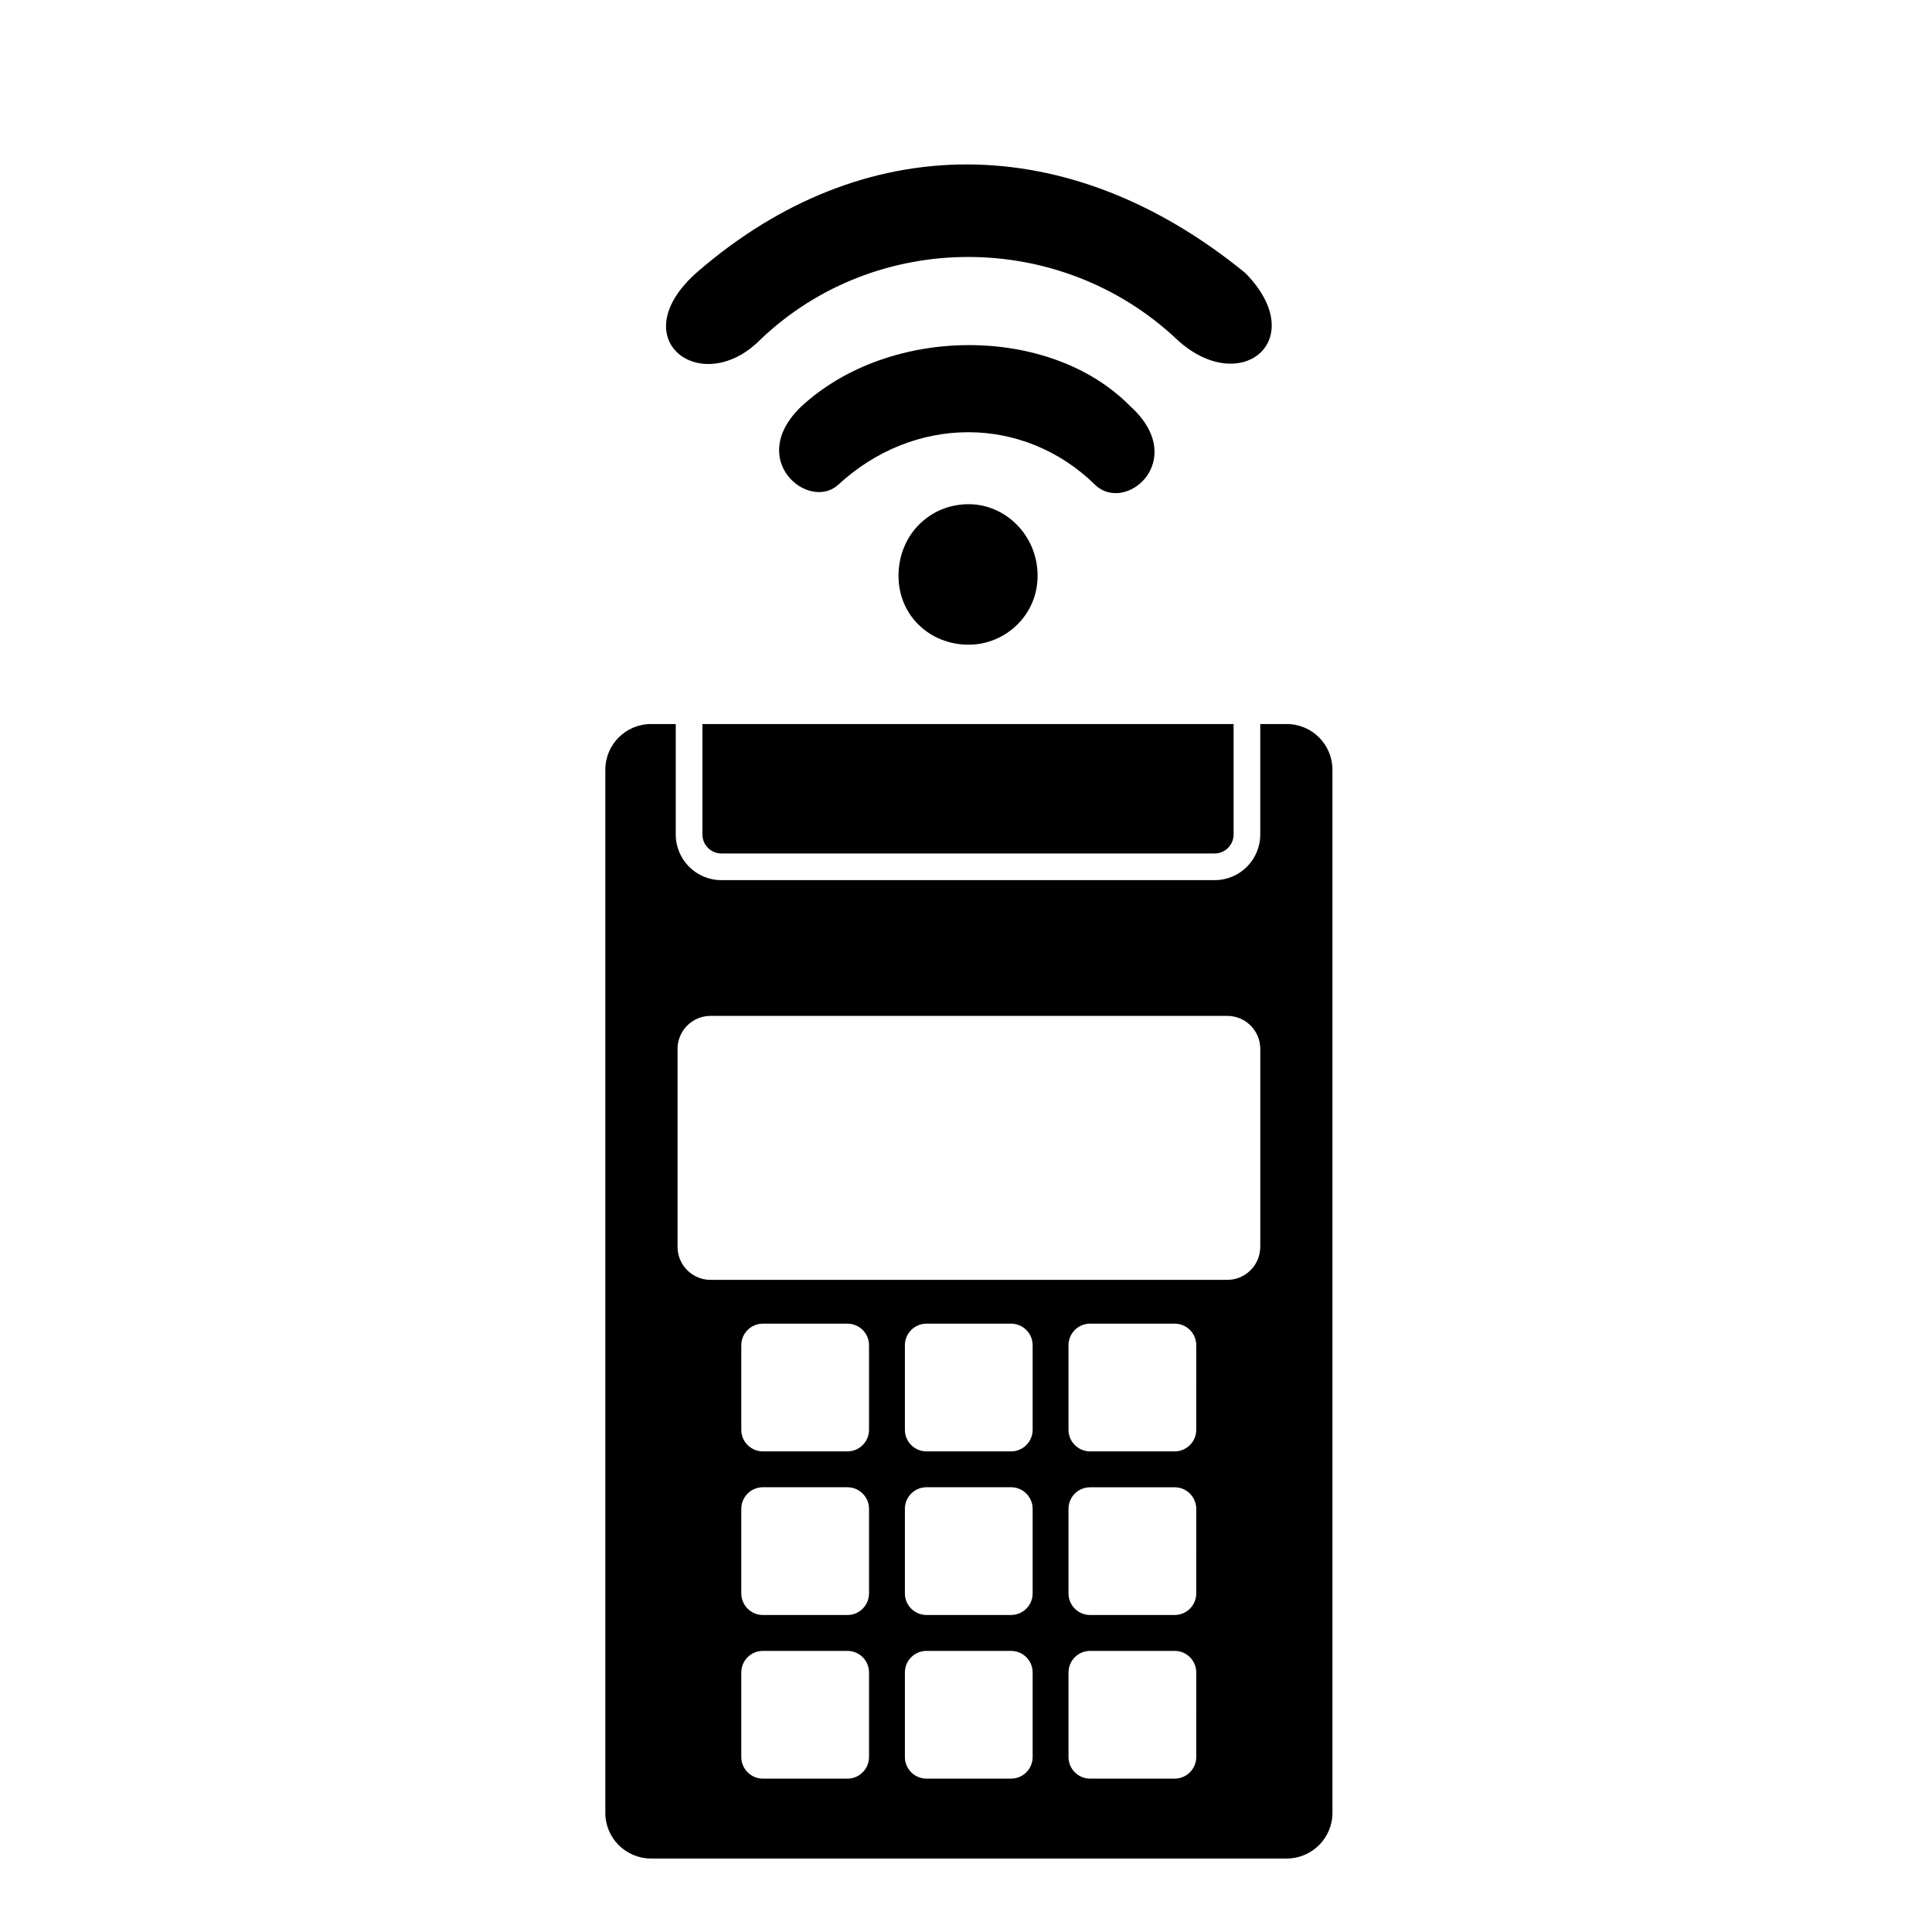 <?xml version="1.0" encoding="UTF-8"?>
<!-- Uploaded to: SVG Repo, www.svgrepo.com, Generator: SVG Repo Mixer Tools -->
<svg fill="#000000" width="800px" height="800px" version="1.1" viewBox="144 144 512 512" xmlns="http://www.w3.org/2000/svg">
 <g>
  <path d="m400.73 277.62c-10.422 0-18.617 8.191-18.617 18.984 0 10.43 8.191 18.246 18.617 18.246 9.676 0 18.246-7.816 18.246-18.246-0.004-10.793-8.57-18.984-18.246-18.984z"/>
  <path d="m443.53 251.65c-21.215-21.59-63.652-21.59-87.102 0-14.895 14.145 1.859 27.922 9.68 20.844 20.102-18.602 49.141-18.602 68.121 0 8.188 7.824 24.938-6.699 9.301-20.844z"/>
  <path d="m474.06 216.38c-46.906-38.34-101.25-38.34-145.18-0.375-20.473 17.871 1.113 33.879 16.754 17.871 30.516-29.035 79.289-29.035 110.18 0 16.754 15.641 35.734 0.371 18.242-17.496z"/>
  <path d="m485.01 335.88h-7.027v29.254c0 6.688-5.402 12.109-12.07 12.109h-130.76c-6.664 0-12.07-5.422-12.07-12.109v-29.254h-6.559c-6.688 0-12.105 5.422-12.105 12.109v276.43c0 6.688 5.422 12.105 12.105 12.105h168.48c6.688 0 12.109-5.422 12.109-12.105v-276.43c0-6.688-5.422-12.109-12.105-12.109zm-110.71 273.76c0 3.152-2.562 5.715-5.719 5.715h-22.414c-3.152 0-5.715-2.566-5.715-5.715v-22.418c0-3.152 2.562-5.719 5.715-5.719h22.418c3.152 0 5.719 2.562 5.719 5.719v22.418zm0-43.367c0 3.152-2.562 5.719-5.719 5.719h-22.414c-3.152 0-5.715-2.562-5.715-5.719v-22.418c0-3.152 2.562-5.719 5.715-5.719h22.418c3.152 0 5.719 2.566 5.719 5.719v22.418zm0-43.355c0 3.152-2.562 5.715-5.719 5.715h-22.414c-3.152 0-5.715-2.562-5.715-5.715v-22.418c0-3.152 2.562-5.715 5.715-5.715h22.418c3.152 0 5.719 2.562 5.719 5.715v22.418zm43.363 86.719c0 3.152-2.566 5.719-5.719 5.719h-22.418c-3.152 0-5.719-2.566-5.719-5.715v-22.418c0-3.152 2.562-5.719 5.719-5.719h22.418c3.152 0 5.719 2.562 5.719 5.719zm0-43.363c0 3.152-2.566 5.715-5.719 5.715h-22.418c-3.152 0-5.719-2.562-5.719-5.719v-22.418c0-3.152 2.562-5.719 5.719-5.719h22.418c3.152 0 5.719 2.566 5.719 5.715zm0-43.359c0 3.152-2.566 5.719-5.719 5.719h-22.418c-3.152 0-5.719-2.562-5.719-5.715v-22.418c0-3.152 2.562-5.715 5.719-5.715l22.418-0.004c3.152 0 5.719 2.566 5.719 5.719zm43.355 86.723c0 3.152-2.562 5.719-5.719 5.719h-22.414c-3.152 0-5.719-2.566-5.719-5.719v-22.418c0-3.152 2.562-5.719 5.719-5.719h22.418c3.152 0 5.719 2.562 5.719 5.719zm0-43.363c0 3.152-2.562 5.715-5.719 5.715l-22.414 0.004c-3.152 0-5.719-2.562-5.719-5.715v-22.418c0-3.152 2.562-5.715 5.719-5.715h22.418c3.152 0 5.719 2.566 5.719 5.715zm0-43.359c0 3.152-2.562 5.719-5.719 5.719h-22.414c-3.152 0-5.719-2.566-5.719-5.719v-22.418c0-3.152 2.562-5.719 5.719-5.719h22.418c3.152 0 5.719 2.566 5.719 5.719zm16.961-48.484c0 4.828-3.914 8.746-8.746 8.746h-136.93c-4.828 0-8.746-3.918-8.746-8.742v-52.469c0-4.828 3.914-8.742 8.746-8.742h136.94c4.828 0 8.746 3.914 8.746 8.742v52.465z"/>
  <path d="m335.15 370.18h130.76c2.762 0 5.008-2.262 5.008-5.047v-29.254h-140.77v29.254c0 2.781 2.246 5.047 5.008 5.047z"/>
 </g>
</svg>